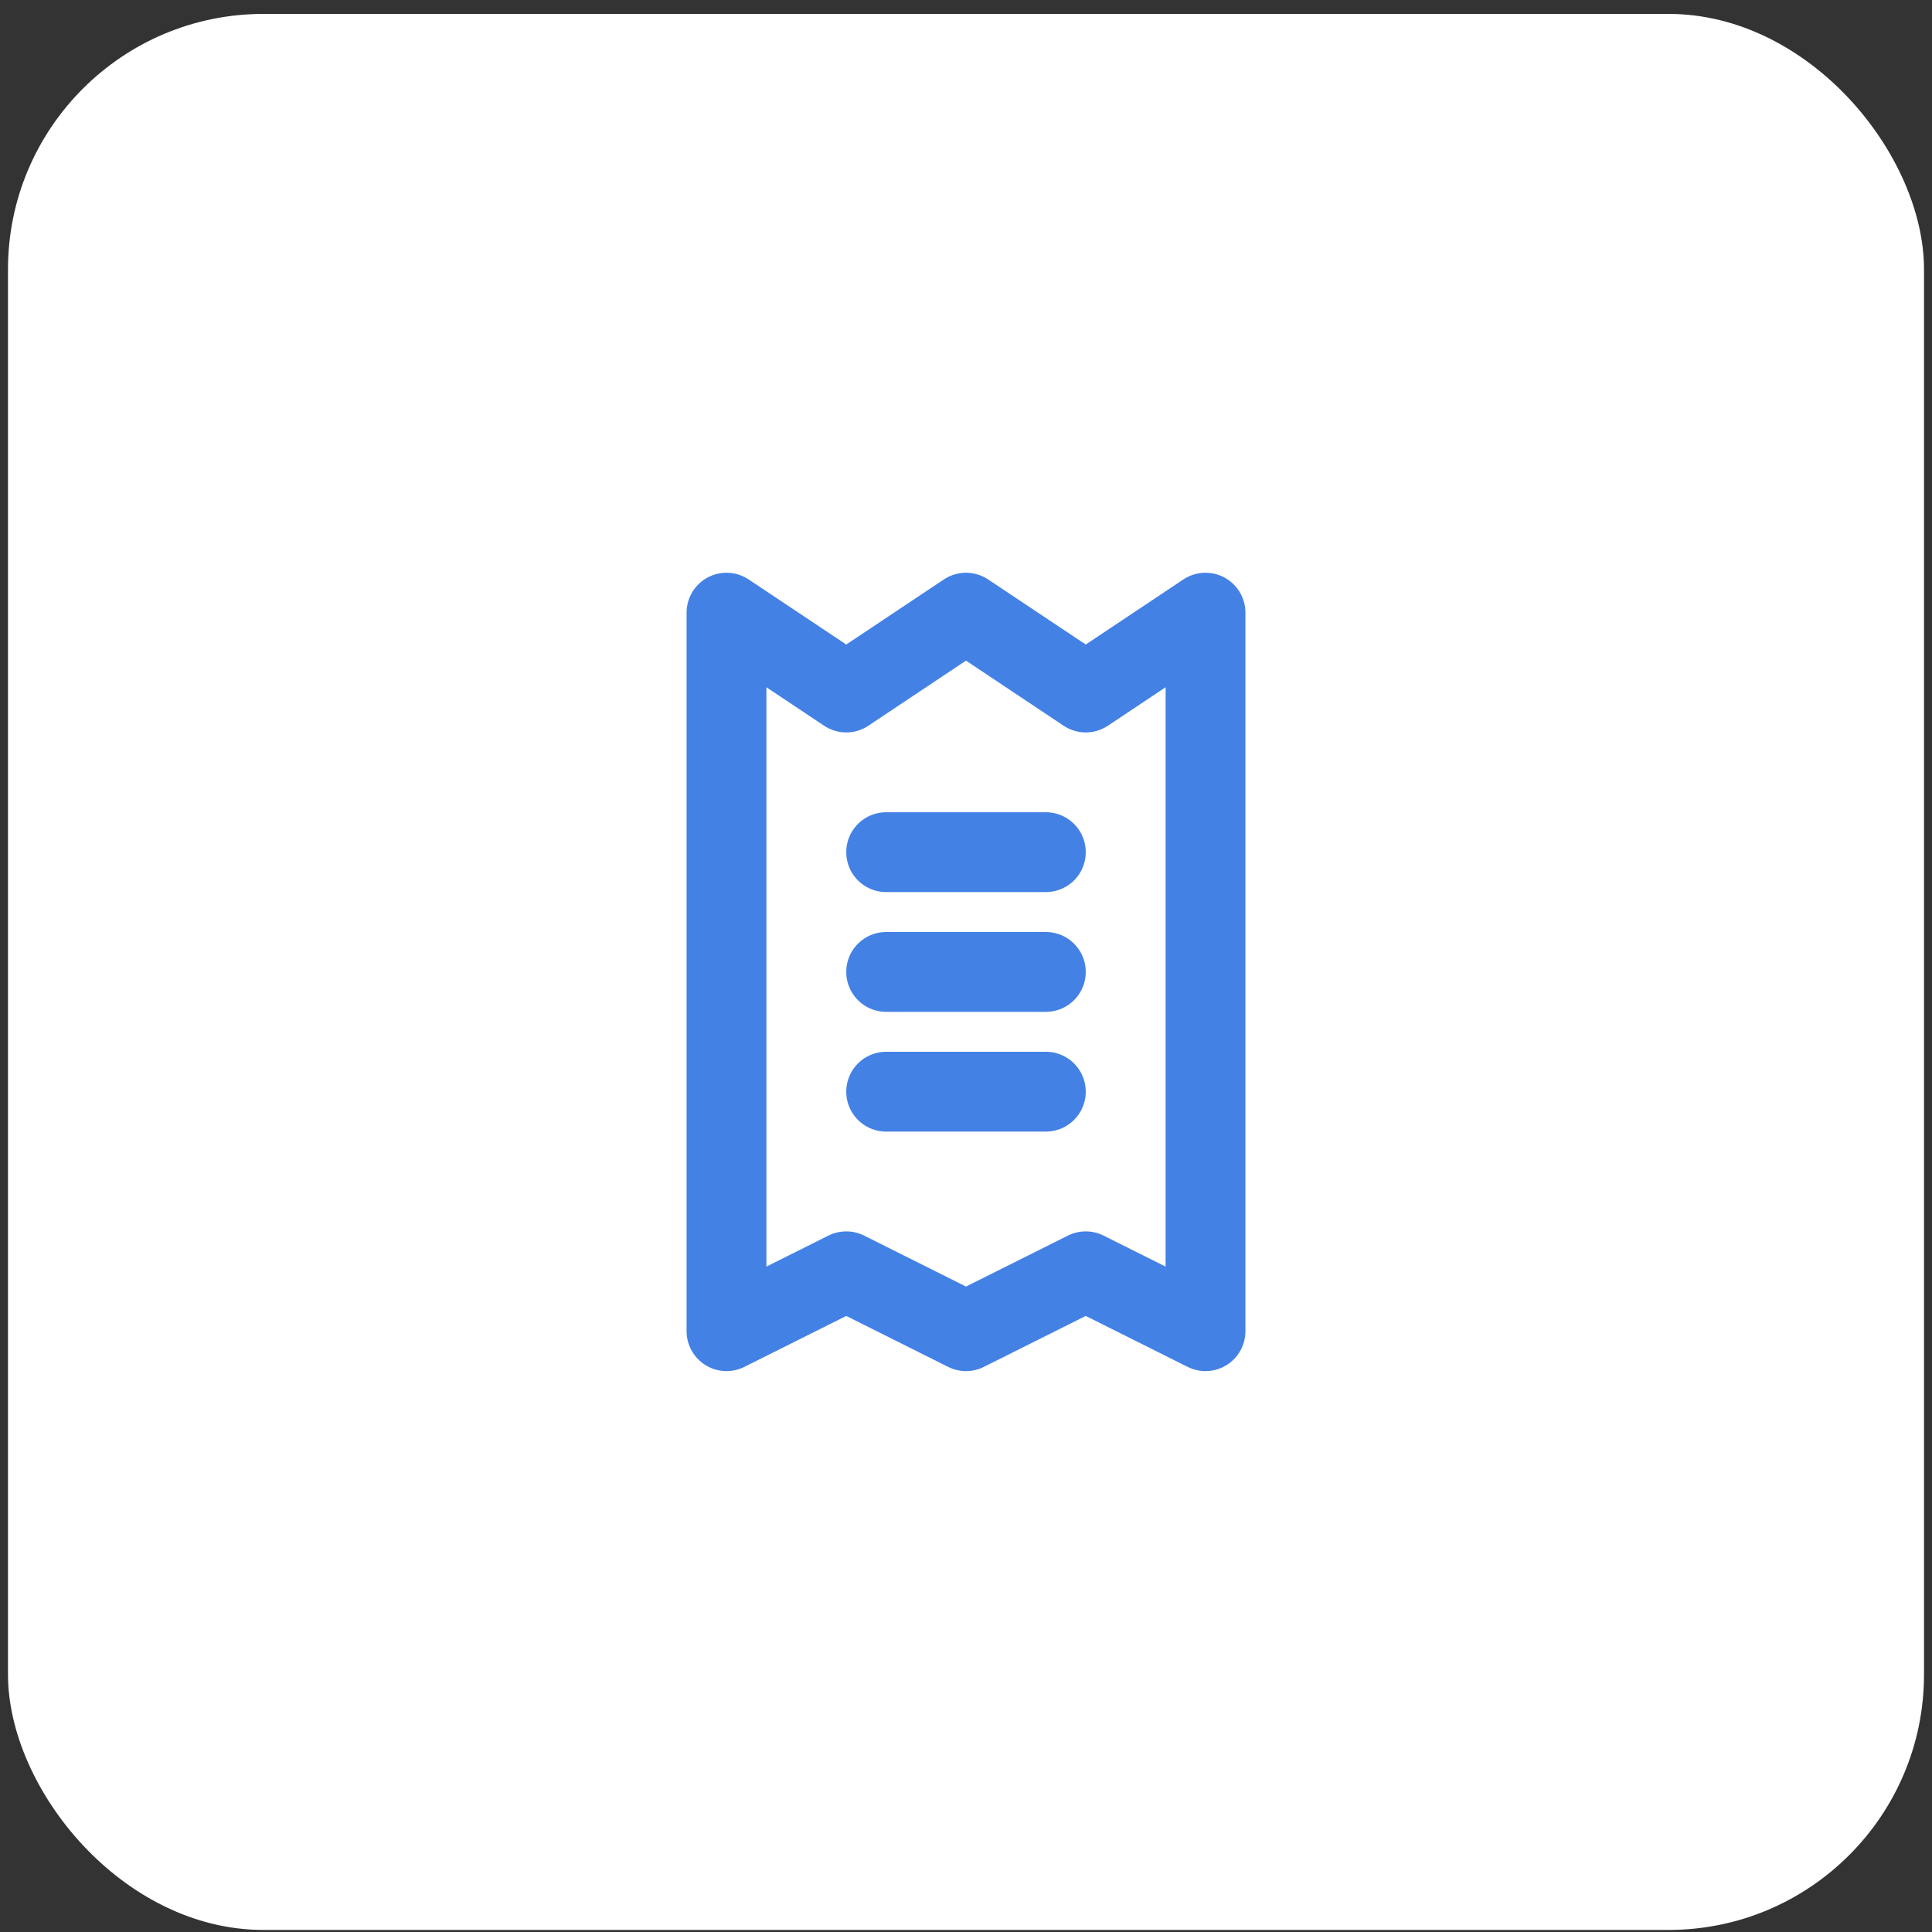 <svg width="121" height="121" viewBox="0 0 121 121" fill="none" xmlns="http://www.w3.org/2000/svg">
<rect x="0" y="0" width="121" height="121" fill="#333333" stroke="none"/>
<rect x="0.5" y="0.871" width="120" height="120" rx="16" fill="white"/>
<path d="M75.5 83.371V38.371L68 43.371L60.5 38.371L53 43.371L45.5 38.371V83.371L53 79.621L60.5 83.371L68 79.621L75.5 83.371Z" stroke="#4381E5" stroke-width="5" stroke-linejoin="round"/>
<path d="M55.5 53.371H65.5M55.5 68.371H65.5M55.5 60.871H65.5" stroke="#4381E5" stroke-width="5" stroke-linecap="round"/>
</svg>

